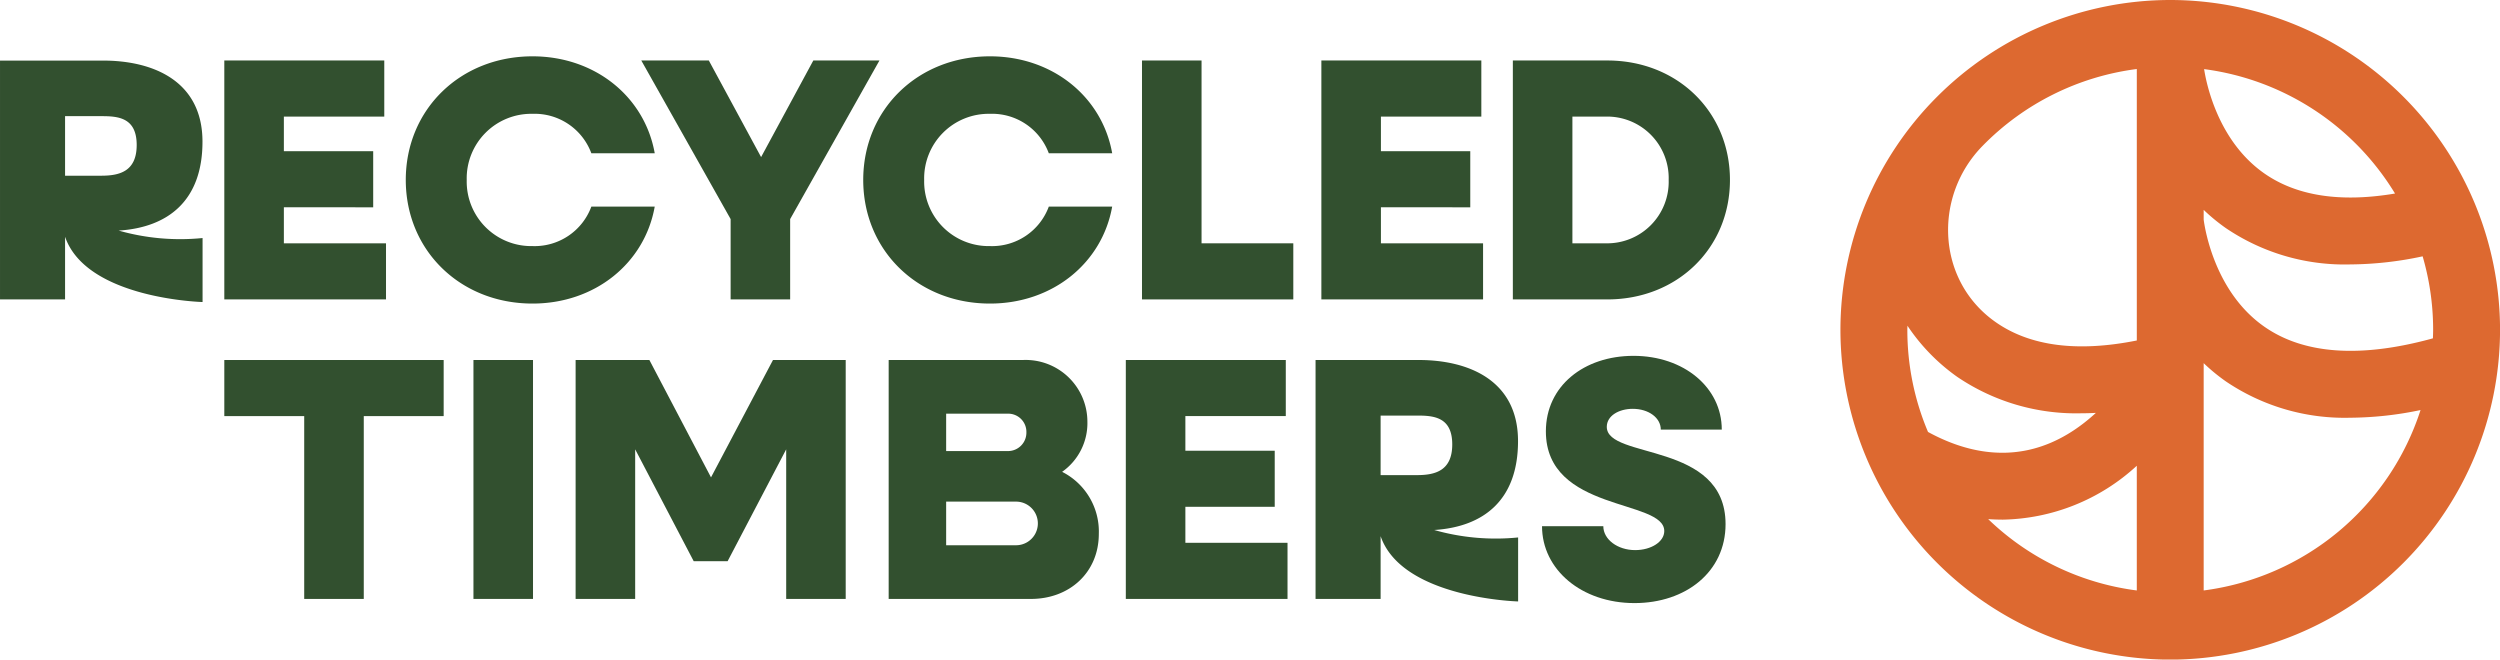 <?xml version="1.0" encoding="UTF-8"?> <svg xmlns="http://www.w3.org/2000/svg" width="260" height="68.591" viewBox="0 0 260 68.591"><g id="Group_28" data-name="Group 28" transform="translate(-1520 -36.144)"><path id="Path_2" data-name="Path 2" d="M-18.467,0a34.334,34.334,0,0,0-34.3,34.3,34.334,34.334,0,0,0,34.3,34.3,34.334,34.334,0,0,0,34.3-34.3A34.334,34.334,0,0,0-18.467,0M8.515,35.279C1.185,37.24-4.588,36.813-8.645,34c-5.183-3.588-6.219-10.189-6.345-11.16V21.827a19.546,19.546,0,0,0,2.313,1.9A22.028,22.028,0,0,0,.253,27.5a36.57,36.57,0,0,0,7.529-.842A27.244,27.244,0,0,1,8.874,34.3c0,.3-.013.591-.022.885ZM-45.8,33.87a20.275,20.275,0,0,0,5.2,5.337,22.028,22.028,0,0,0,12.93,3.774c.483,0,.974-.016,1.469-.04-6.323,5.806-12.722,4.572-17.457,1.982A27.183,27.183,0,0,1-45.808,34.3c0-.143.008-.283.01-.426m9.825,20.171a21.124,21.124,0,0,0,14.028-5.608V61.408A27.265,27.265,0,0,1-37.4,53.988q.719.052,1.433.052M4.91,20.127c-5.638.952-10.189.266-13.554-2.064-4.819-3.336-6.053-9.277-6.3-10.875A27.389,27.389,0,0,1,4.91,20.127M-21.944,7.182V35.41c-6.135,1.23-11.047.606-14.622-1.869q-.261-.181-.509-.372c-5.7-4.393-5.952-12.849-.914-17.991a27.293,27.293,0,0,1,16.045-8m6.954,54.226V37.769a19.6,19.6,0,0,0,2.313,1.9A22.028,22.028,0,0,0,.253,43.444a36.4,36.4,0,0,0,7.312-.8A27.411,27.411,0,0,1-14.99,61.408" transform="translate(1764.172 36.144)" fill="#dd6930"></path><g id="Group_26" data-name="Group 26"><path id="Path_3" data-name="Path 3" d="M-6.644-9.52c5.144-.325,8.719-3.113,8.719-9.242,0-6.347-5.17-8.438-10.339-8.438H-18.982V-2.361h6.766V-8.877c2.228,6.475,14.3,6.789,14.3,6.789V-8.744A23.385,23.385,0,0,1-6.644-9.52m-5.572-11.9h3.763c1.71,0,3.686.114,3.686,3,0,2.775-1.824,3.193-3.686,3.193h-3.763Z" transform="translate(1538.983 69.644)" fill="#32502f"></path><path id="Path_5" data-name="Path 5" d="M0,0H16.637V5.834H6.194v3.6h9.29v5.834H6.194v3.745H16.817v5.834H0Z" transform="translate(1543.328 42.435)" fill="#32502f"></path><path id="Path_6" data-name="Path 6" d="M0-6.923c0-7.31,5.654-12.856,13.18-12.856,6.518,0,11.668,4.214,12.712,10.084H19.3A6.291,6.291,0,0,0,13.18-13.8,6.714,6.714,0,0,0,6.338-6.923,6.714,6.714,0,0,0,13.18-.044,6.291,6.291,0,0,0,19.3-4.15h6.59C24.848,1.72,19.7,5.934,13.18,5.934,5.654,5.934,0,.388,0-6.923" transform="translate(1562.201 61.781)" fill="#32502f"></path><path id="Path_8" data-name="Path 8" d="M-5-8.881l-9.291-16.493h7.023l5.437,10.047L3.6-25.374h6.878L1.191-8.881V-.526H-5Z" transform="translate(1600.985 67.809)" fill="#32502f"></path><path id="Path_9" data-name="Path 9" d="M0-6.923c0-7.31,5.654-12.856,13.18-12.856,6.518,0,11.668,4.214,12.712,10.084H19.3A6.291,6.291,0,0,0,13.18-13.8,6.714,6.714,0,0,0,6.338-6.923,6.714,6.714,0,0,0,13.18-.044,6.291,6.291,0,0,0,19.3-4.15h6.59C24.848,1.72,19.7,5.934,13.18,5.934,5.654,5.934,0,.388,0-6.923" transform="translate(1609.776 61.781)" fill="#32502f"></path><path id="Path_11" data-name="Path 11" d="M0,0H6.194V19.014h9.543v5.834H0Z" transform="translate(1638.767 42.435)" fill="#32502f"></path><path id="Path_12" data-name="Path 12" d="M0,0H16.637V5.834H6.194v3.6h9.292v5.834H6.194v3.745H16.817v5.834H0Z" transform="translate(1657.422 42.435)" fill="#32502f"></path><path id="Path_13" data-name="Path 13" d="M0,0H9.831c7.275,0,12.748,5.33,12.748,12.423S17.106,24.848,9.831,24.848H0ZM6.194,5.834v13.18H9.688a6.4,6.4,0,0,0,6.518-6.59,6.4,6.4,0,0,0-6.518-6.59Z" transform="translate(1677.336 42.435)" fill="#32502f"></path><path id="Path_15" data-name="Path 15" d="M-4.474-3.141h-8.31V-8.975H10.029v5.834H1.72V15.873H-4.474Z" transform="translate(1556.112 82.56)" fill="#32502f"></path><path id="Path_16" data-name="Path 16" d="M75.753-47.923h6.194v24.848H75.753Z" transform="translate(1493.486 121.507)" fill="#32502f"></path><path id="Path_17" data-name="Path 17" d="M0,0H7.671l6.41,12.208L20.527,0h7.562V24.848H21.9V9.291L15.809,20.923H12.28L6.194,9.291V24.848H0Z" transform="translate(1579.864 73.584)" fill="#32502f"></path><path id="Path_18" data-name="Path 18" d="M0,0H13.967a6.425,6.425,0,0,1,6.7,6.41,6.192,6.192,0,0,1-2.629,5.221,6.956,6.956,0,0,1,3.817,6.447c0,4-3.025,6.77-7.058,6.77H0ZM5.978,5.582V9.471h6.4a1.914,1.914,0,0,0,1.945-1.945,1.893,1.893,0,0,0-1.945-1.944Zm0,9.146v4.538h7.268a2.269,2.269,0,0,0,0-4.538Z" transform="translate(1612.422 73.584)" fill="#32502f"></path><path id="Path_20" data-name="Path 20" d="M0,0H16.637V5.834H6.194v3.6h9.292v5.834H6.194v3.745H16.817v5.834H0Z" transform="translate(1637.085 73.584)" fill="#32502f"></path><path id="Path_21" data-name="Path 21" d="M0-9.54H6.374c0,1.369,1.477,2.485,3.314,2.485,1.656,0,3.025-.864,3.025-1.981C12.713-12.385.4-10.98.4-19.407c0-4.717,3.962-7.851,9.111-7.851,5.221,0,9.183,3.277,9.183,7.671H12.352c0-1.225-1.26-2.161-2.917-2.161-1.441,0-2.7.72-2.7,1.873,0,3.421,12.352,1.477,12.352,10.119,0,4.97-4.141,8.211-9.471,8.211C4.105-1.545,0-5.038,0-9.54" transform="translate(1680.371 100.41)" fill="#32502f"></path><path id="Path_22" data-name="Path 22" d="M-6.644-9.52c5.144-.325,8.719-3.113,8.719-9.242,0-6.347-5.17-8.438-10.339-8.438H-18.982V-2.351h6.766V-8.877c2.228,6.475,14.3,6.789,14.3,6.789V-8.744A23.385,23.385,0,0,1-6.644-9.52m-5.572-11.9h3.763c1.71,0,3.687.114,3.687,3,0,2.775-1.825,3.193-3.687,3.193h-3.763Z" transform="translate(1675.8 100.783)" fill="#32502f"></path></g></g></svg> 